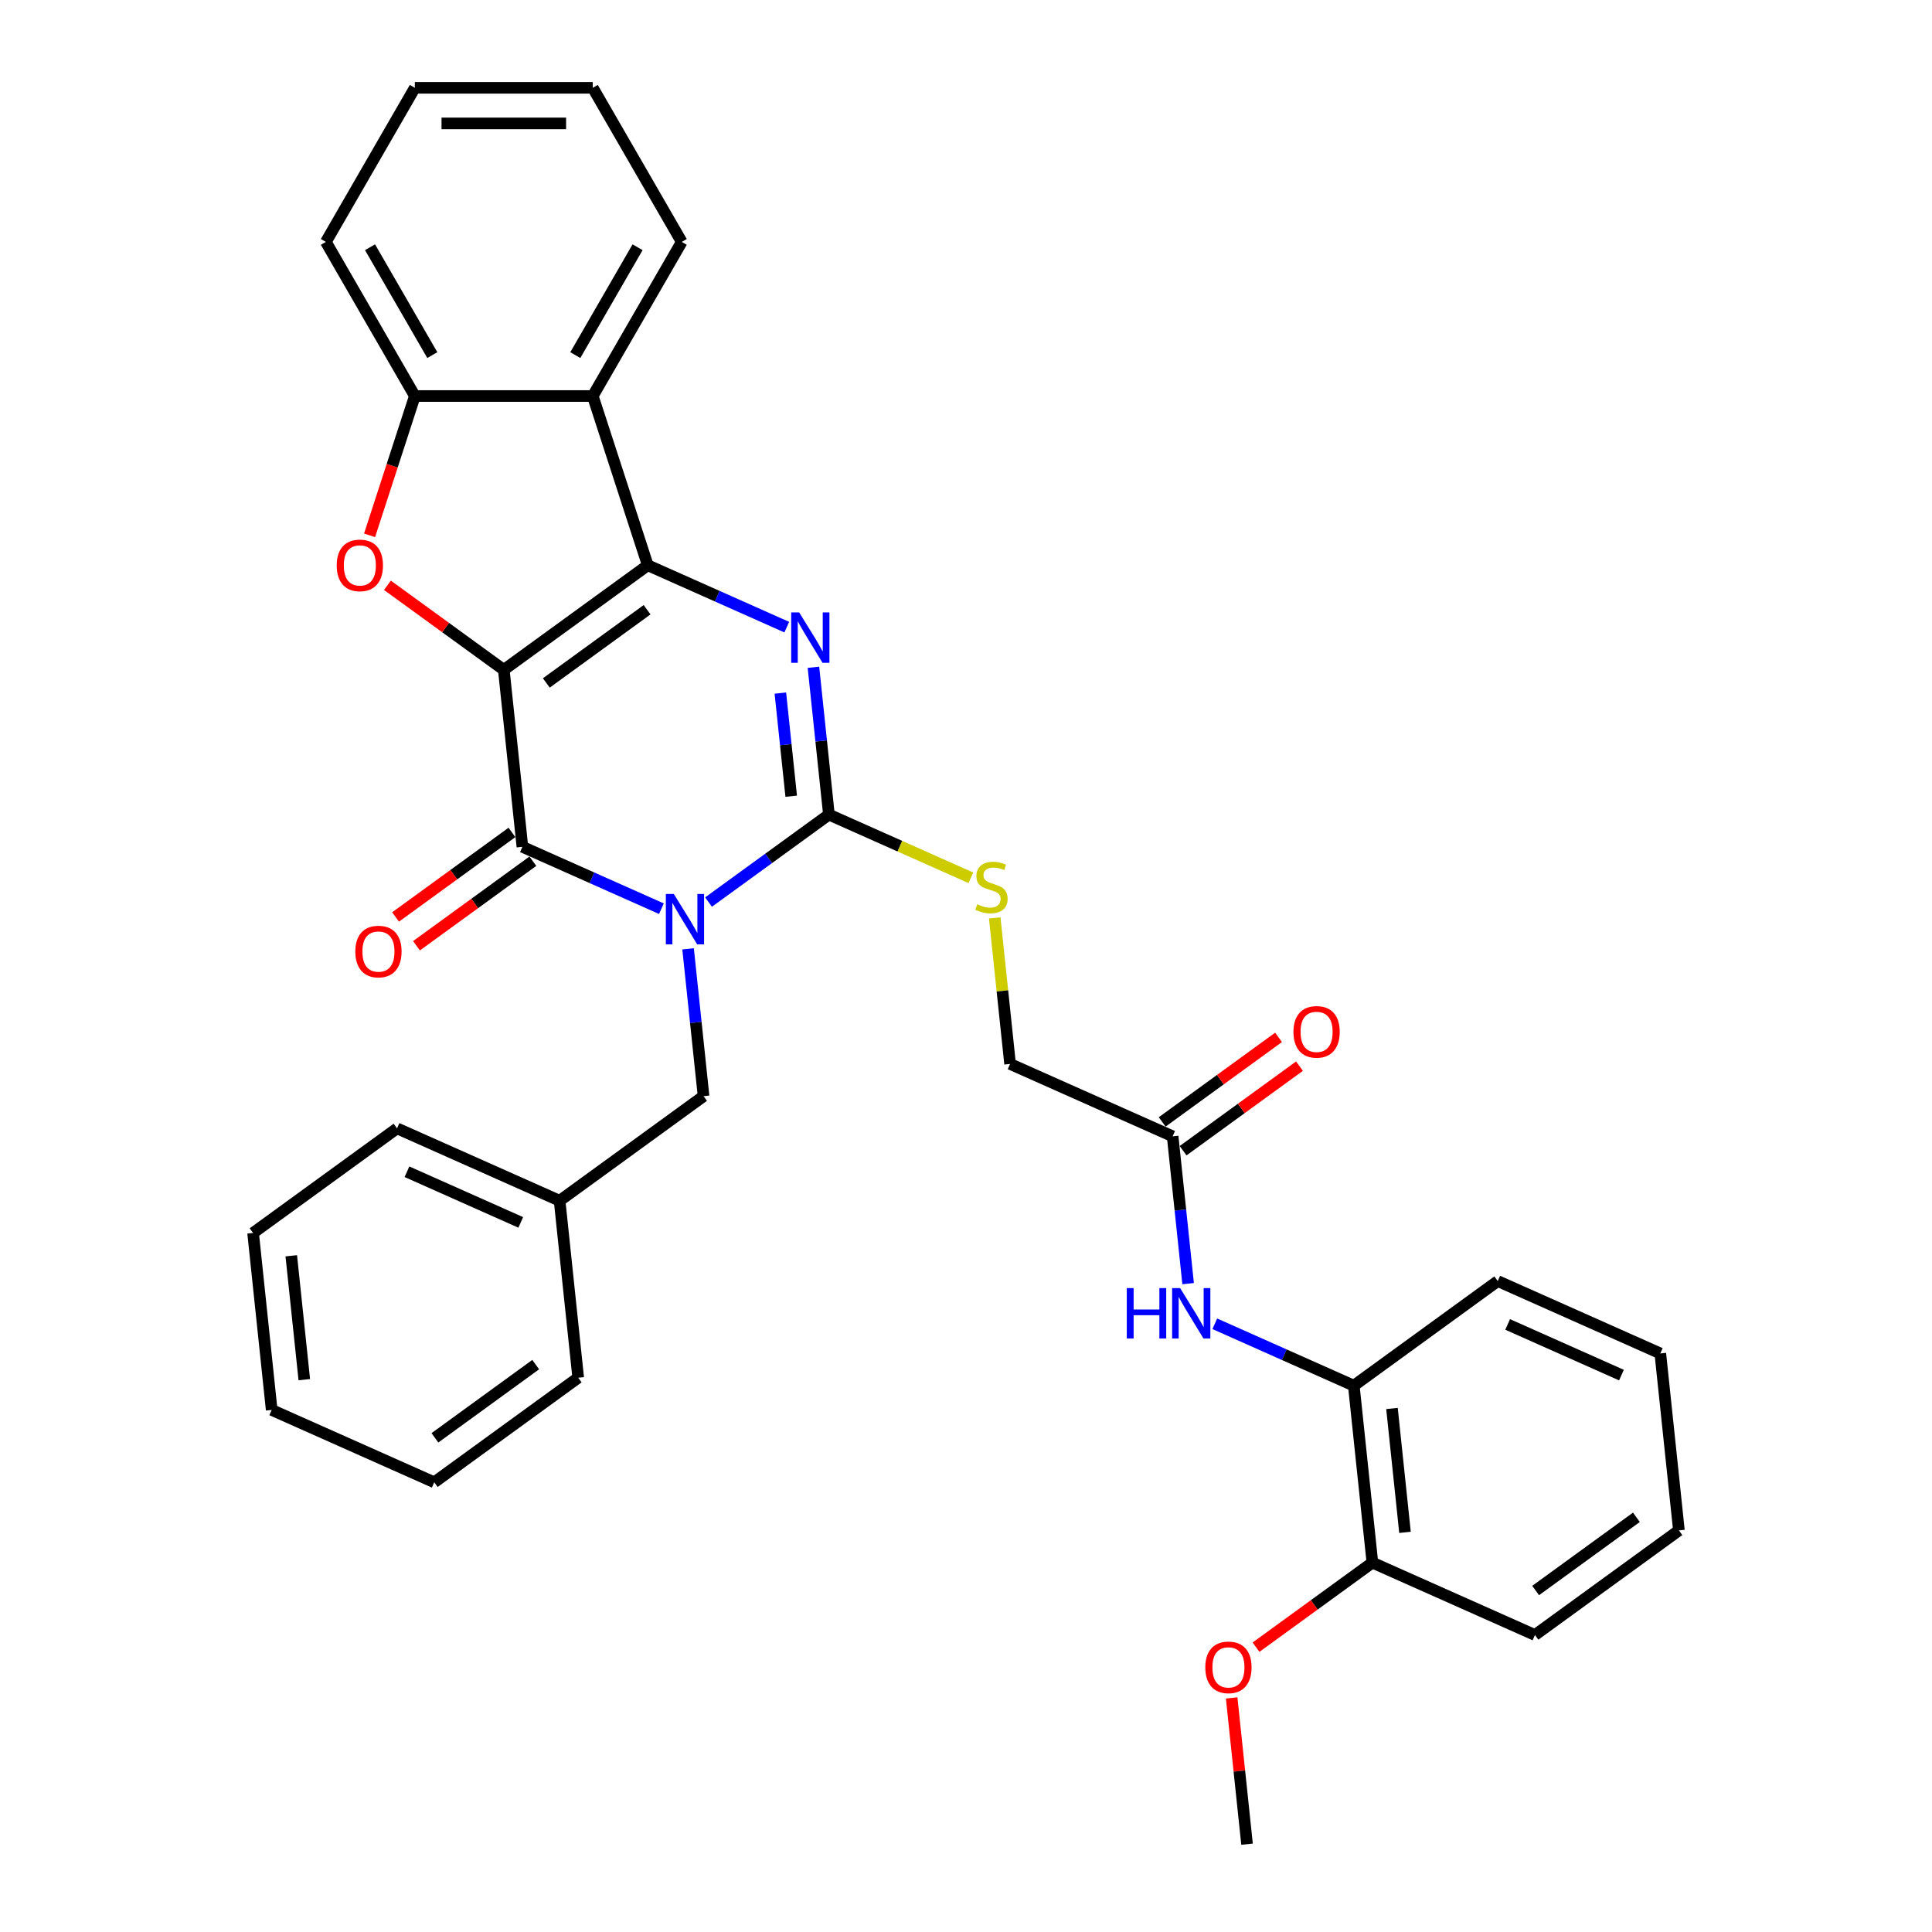 <?xml version='1.0' encoding='iso-8859-1'?>
<svg version='1.1' baseProfile='full'
              xmlns='http://www.w3.org/2000/svg'
                      xmlns:rdkit='http://www.rdkit.org/xml'
                      xmlns:xlink='http://www.w3.org/1999/xlink'
                  xml:space='preserve'
width='1000px' height='1000px' viewBox='0 0 1000 1000'>
<!-- END OF HEADER -->
<rect style='opacity:1.0;fill:#FFFFFF;stroke:none' width='1000' height='1000' x='0' y='0'> </rect>
<path class='bond-1' d='M 260.769,346.711 L 335.281,292.575' style='fill:none;fill-rule:evenodd;stroke:#000000;stroke-width:6px;stroke-linecap:butt;stroke-linejoin:miter;stroke-opacity:1' />
<path class='bond-1' d='M 282.773,353.493 L 334.932,315.598' style='fill:none;fill-rule:evenodd;stroke:#000000;stroke-width:6px;stroke-linecap:butt;stroke-linejoin:miter;stroke-opacity:1' />
<path class='bond-2' d='M 260.769,346.711 L 270.396,438.309' style='fill:none;fill-rule:evenodd;stroke:#000000;stroke-width:6px;stroke-linecap:butt;stroke-linejoin:miter;stroke-opacity:1' />
<path class='bond-5' d='M 260.769,346.711 L 230.651,324.829' style='fill:none;fill-rule:evenodd;stroke:#000000;stroke-width:6px;stroke-linecap:butt;stroke-linejoin:miter;stroke-opacity:1' />
<path class='bond-5' d='M 230.651,324.829 L 200.533,302.947' style='fill:none;fill-rule:evenodd;stroke:#FF0000;stroke-width:6px;stroke-linecap:butt;stroke-linejoin:miter;stroke-opacity:1' />
<path class='bond-0' d='M 342.342,470.341 L 306.369,454.325' style='fill:none;fill-rule:evenodd;stroke:#0000FF;stroke-width:6px;stroke-linecap:butt;stroke-linejoin:miter;stroke-opacity:1' />
<path class='bond-0' d='M 306.369,454.325 L 270.396,438.309' style='fill:none;fill-rule:evenodd;stroke:#000000;stroke-width:6px;stroke-linecap:butt;stroke-linejoin:miter;stroke-opacity:1' />
<path class='bond-3' d='M 366.73,466.911 L 397.889,444.272' style='fill:none;fill-rule:evenodd;stroke:#0000FF;stroke-width:6px;stroke-linecap:butt;stroke-linejoin:miter;stroke-opacity:1' />
<path class='bond-3' d='M 397.889,444.272 L 429.048,421.634' style='fill:none;fill-rule:evenodd;stroke:#000000;stroke-width:6px;stroke-linecap:butt;stroke-linejoin:miter;stroke-opacity:1' />
<path class='bond-9' d='M 356.149,491.115 L 360.156,529.241' style='fill:none;fill-rule:evenodd;stroke:#0000FF;stroke-width:6px;stroke-linecap:butt;stroke-linejoin:miter;stroke-opacity:1' />
<path class='bond-9' d='M 360.156,529.241 L 364.163,567.368' style='fill:none;fill-rule:evenodd;stroke:#000000;stroke-width:6px;stroke-linecap:butt;stroke-linejoin:miter;stroke-opacity:1' />
<path class='bond-4' d='M 335.281,292.575 L 371.254,308.591' style='fill:none;fill-rule:evenodd;stroke:#000000;stroke-width:6px;stroke-linecap:butt;stroke-linejoin:miter;stroke-opacity:1' />
<path class='bond-4' d='M 371.254,308.591 L 407.227,324.607' style='fill:none;fill-rule:evenodd;stroke:#0000FF;stroke-width:6px;stroke-linecap:butt;stroke-linejoin:miter;stroke-opacity:1' />
<path class='bond-6' d='M 335.281,292.575 L 306.82,204.98' style='fill:none;fill-rule:evenodd;stroke:#000000;stroke-width:6px;stroke-linecap:butt;stroke-linejoin:miter;stroke-opacity:1' />
<path class='bond-13' d='M 264.983,430.858 L 234.864,452.74' style='fill:none;fill-rule:evenodd;stroke:#000000;stroke-width:6px;stroke-linecap:butt;stroke-linejoin:miter;stroke-opacity:1' />
<path class='bond-13' d='M 234.864,452.74 L 204.746,474.622' style='fill:none;fill-rule:evenodd;stroke:#FF0000;stroke-width:6px;stroke-linecap:butt;stroke-linejoin:miter;stroke-opacity:1' />
<path class='bond-13' d='M 275.81,445.76 L 245.692,467.642' style='fill:none;fill-rule:evenodd;stroke:#000000;stroke-width:6px;stroke-linecap:butt;stroke-linejoin:miter;stroke-opacity:1' />
<path class='bond-13' d='M 245.692,467.642 L 215.573,489.525' style='fill:none;fill-rule:evenodd;stroke:#FF0000;stroke-width:6px;stroke-linecap:butt;stroke-linejoin:miter;stroke-opacity:1' />
<path class='bond-8' d='M 429.048,421.634 L 465.785,437.99' style='fill:none;fill-rule:evenodd;stroke:#000000;stroke-width:6px;stroke-linecap:butt;stroke-linejoin:miter;stroke-opacity:1' />
<path class='bond-8' d='M 465.785,437.99 L 502.522,454.347' style='fill:none;fill-rule:evenodd;stroke:#CCCC00;stroke-width:6px;stroke-linecap:butt;stroke-linejoin:miter;stroke-opacity:1' />
<path class='bond-34' d='M 429.048,421.634 L 425.041,383.507' style='fill:none;fill-rule:evenodd;stroke:#000000;stroke-width:6px;stroke-linecap:butt;stroke-linejoin:miter;stroke-opacity:1' />
<path class='bond-34' d='M 425.041,383.507 L 421.034,345.38' style='fill:none;fill-rule:evenodd;stroke:#0000FF;stroke-width:6px;stroke-linecap:butt;stroke-linejoin:miter;stroke-opacity:1' />
<path class='bond-34' d='M 409.527,412.121 L 406.721,385.433' style='fill:none;fill-rule:evenodd;stroke:#000000;stroke-width:6px;stroke-linecap:butt;stroke-linejoin:miter;stroke-opacity:1' />
<path class='bond-34' d='M 406.721,385.433 L 403.916,358.744' style='fill:none;fill-rule:evenodd;stroke:#0000FF;stroke-width:6px;stroke-linecap:butt;stroke-linejoin:miter;stroke-opacity:1' />
<path class='bond-7' d='M 191.29,277.083 L 203.004,241.032' style='fill:none;fill-rule:evenodd;stroke:#FF0000;stroke-width:6px;stroke-linecap:butt;stroke-linejoin:miter;stroke-opacity:1' />
<path class='bond-7' d='M 203.004,241.032 L 214.718,204.98' style='fill:none;fill-rule:evenodd;stroke:#000000;stroke-width:6px;stroke-linecap:butt;stroke-linejoin:miter;stroke-opacity:1' />
<path class='bond-18' d='M 306.82,204.98 L 352.871,125.217' style='fill:none;fill-rule:evenodd;stroke:#000000;stroke-width:6px;stroke-linecap:butt;stroke-linejoin:miter;stroke-opacity:1' />
<path class='bond-18' d='M 297.775,183.806 L 330.011,127.972' style='fill:none;fill-rule:evenodd;stroke:#000000;stroke-width:6px;stroke-linecap:butt;stroke-linejoin:miter;stroke-opacity:1' />
<path class='bond-33' d='M 306.82,204.98 L 214.718,204.98' style='fill:none;fill-rule:evenodd;stroke:#000000;stroke-width:6px;stroke-linecap:butt;stroke-linejoin:miter;stroke-opacity:1' />
<path class='bond-20' d='M 214.718,204.98 L 168.667,125.217' style='fill:none;fill-rule:evenodd;stroke:#000000;stroke-width:6px;stroke-linecap:butt;stroke-linejoin:miter;stroke-opacity:1' />
<path class='bond-20' d='M 223.763,183.806 L 191.527,127.972' style='fill:none;fill-rule:evenodd;stroke:#000000;stroke-width:6px;stroke-linecap:butt;stroke-linejoin:miter;stroke-opacity:1' />
<path class='bond-16' d='M 514.87,475.103 L 518.843,512.898' style='fill:none;fill-rule:evenodd;stroke:#CCCC00;stroke-width:6px;stroke-linecap:butt;stroke-linejoin:miter;stroke-opacity:1' />
<path class='bond-16' d='M 518.843,512.898 L 522.815,550.693' style='fill:none;fill-rule:evenodd;stroke:#000000;stroke-width:6px;stroke-linecap:butt;stroke-linejoin:miter;stroke-opacity:1' />
<path class='bond-17' d='M 364.163,567.368 L 289.651,621.504' style='fill:none;fill-rule:evenodd;stroke:#000000;stroke-width:6px;stroke-linecap:butt;stroke-linejoin:miter;stroke-opacity:1' />
<path class='bond-10' d='M 614.969,664.408 L 610.962,626.281' style='fill:none;fill-rule:evenodd;stroke:#0000FF;stroke-width:6px;stroke-linecap:butt;stroke-linejoin:miter;stroke-opacity:1' />
<path class='bond-10' d='M 610.962,626.281 L 606.955,588.154' style='fill:none;fill-rule:evenodd;stroke:#000000;stroke-width:6px;stroke-linecap:butt;stroke-linejoin:miter;stroke-opacity:1' />
<path class='bond-12' d='M 628.776,685.181 L 664.749,701.198' style='fill:none;fill-rule:evenodd;stroke:#0000FF;stroke-width:6px;stroke-linecap:butt;stroke-linejoin:miter;stroke-opacity:1' />
<path class='bond-12' d='M 664.749,701.198 L 700.722,717.214' style='fill:none;fill-rule:evenodd;stroke:#000000;stroke-width:6px;stroke-linecap:butt;stroke-linejoin:miter;stroke-opacity:1' />
<path class='bond-11' d='M 606.955,588.154 L 522.815,550.693' style='fill:none;fill-rule:evenodd;stroke:#000000;stroke-width:6px;stroke-linecap:butt;stroke-linejoin:miter;stroke-opacity:1' />
<path class='bond-15' d='M 612.368,595.606 L 642.487,573.724' style='fill:none;fill-rule:evenodd;stroke:#000000;stroke-width:6px;stroke-linecap:butt;stroke-linejoin:miter;stroke-opacity:1' />
<path class='bond-15' d='M 642.487,573.724 L 672.605,551.841' style='fill:none;fill-rule:evenodd;stroke:#FF0000;stroke-width:6px;stroke-linecap:butt;stroke-linejoin:miter;stroke-opacity:1' />
<path class='bond-15' d='M 601.541,580.703 L 631.659,558.821' style='fill:none;fill-rule:evenodd;stroke:#000000;stroke-width:6px;stroke-linecap:butt;stroke-linejoin:miter;stroke-opacity:1' />
<path class='bond-15' d='M 631.659,558.821 L 661.778,536.939' style='fill:none;fill-rule:evenodd;stroke:#FF0000;stroke-width:6px;stroke-linecap:butt;stroke-linejoin:miter;stroke-opacity:1' />
<path class='bond-14' d='M 700.722,717.214 L 710.349,808.811' style='fill:none;fill-rule:evenodd;stroke:#000000;stroke-width:6px;stroke-linecap:butt;stroke-linejoin:miter;stroke-opacity:1' />
<path class='bond-14' d='M 720.485,729.028 L 727.225,793.146' style='fill:none;fill-rule:evenodd;stroke:#000000;stroke-width:6px;stroke-linecap:butt;stroke-linejoin:miter;stroke-opacity:1' />
<path class='bond-21' d='M 700.722,717.214 L 775.234,663.077' style='fill:none;fill-rule:evenodd;stroke:#000000;stroke-width:6px;stroke-linecap:butt;stroke-linejoin:miter;stroke-opacity:1' />
<path class='bond-19' d='M 710.349,808.811 L 680.231,830.694' style='fill:none;fill-rule:evenodd;stroke:#000000;stroke-width:6px;stroke-linecap:butt;stroke-linejoin:miter;stroke-opacity:1' />
<path class='bond-19' d='M 680.231,830.694 L 650.113,852.576' style='fill:none;fill-rule:evenodd;stroke:#FF0000;stroke-width:6px;stroke-linecap:butt;stroke-linejoin:miter;stroke-opacity:1' />
<path class='bond-22' d='M 710.349,808.811 L 794.489,846.273' style='fill:none;fill-rule:evenodd;stroke:#000000;stroke-width:6px;stroke-linecap:butt;stroke-linejoin:miter;stroke-opacity:1' />
<path class='bond-23' d='M 289.651,621.504 L 205.511,584.043' style='fill:none;fill-rule:evenodd;stroke:#000000;stroke-width:6px;stroke-linecap:butt;stroke-linejoin:miter;stroke-opacity:1' />
<path class='bond-23' d='M 269.538,632.713 L 210.64,606.49' style='fill:none;fill-rule:evenodd;stroke:#000000;stroke-width:6px;stroke-linecap:butt;stroke-linejoin:miter;stroke-opacity:1' />
<path class='bond-24' d='M 289.651,621.504 L 299.278,713.102' style='fill:none;fill-rule:evenodd;stroke:#000000;stroke-width:6px;stroke-linecap:butt;stroke-linejoin:miter;stroke-opacity:1' />
<path class='bond-26' d='M 352.871,125.217 L 306.82,45.455' style='fill:none;fill-rule:evenodd;stroke:#000000;stroke-width:6px;stroke-linecap:butt;stroke-linejoin:miter;stroke-opacity:1' />
<path class='bond-25' d='M 637.508,878.845 L 641.486,916.695' style='fill:none;fill-rule:evenodd;stroke:#FF0000;stroke-width:6px;stroke-linecap:butt;stroke-linejoin:miter;stroke-opacity:1' />
<path class='bond-25' d='M 641.486,916.695 L 645.464,954.545' style='fill:none;fill-rule:evenodd;stroke:#000000;stroke-width:6px;stroke-linecap:butt;stroke-linejoin:miter;stroke-opacity:1' />
<path class='bond-27' d='M 168.667,125.217 L 214.718,45.455' style='fill:none;fill-rule:evenodd;stroke:#000000;stroke-width:6px;stroke-linecap:butt;stroke-linejoin:miter;stroke-opacity:1' />
<path class='bond-28' d='M 775.234,663.077 L 859.374,700.539' style='fill:none;fill-rule:evenodd;stroke:#000000;stroke-width:6px;stroke-linecap:butt;stroke-linejoin:miter;stroke-opacity:1' />
<path class='bond-28' d='M 780.363,685.524 L 839.26,711.747' style='fill:none;fill-rule:evenodd;stroke:#000000;stroke-width:6px;stroke-linecap:butt;stroke-linejoin:miter;stroke-opacity:1' />
<path class='bond-37' d='M 794.489,846.273 L 869.001,792.136' style='fill:none;fill-rule:evenodd;stroke:#000000;stroke-width:6px;stroke-linecap:butt;stroke-linejoin:miter;stroke-opacity:1' />
<path class='bond-37' d='M 794.838,823.25 L 846.997,785.354' style='fill:none;fill-rule:evenodd;stroke:#000000;stroke-width:6px;stroke-linecap:butt;stroke-linejoin:miter;stroke-opacity:1' />
<path class='bond-31' d='M 205.511,584.043 L 130.999,638.179' style='fill:none;fill-rule:evenodd;stroke:#000000;stroke-width:6px;stroke-linecap:butt;stroke-linejoin:miter;stroke-opacity:1' />
<path class='bond-30' d='M 299.278,713.102 L 224.766,767.239' style='fill:none;fill-rule:evenodd;stroke:#000000;stroke-width:6px;stroke-linecap:butt;stroke-linejoin:miter;stroke-opacity:1' />
<path class='bond-30' d='M 277.274,706.32 L 225.115,744.216' style='fill:none;fill-rule:evenodd;stroke:#000000;stroke-width:6px;stroke-linecap:butt;stroke-linejoin:miter;stroke-opacity:1' />
<path class='bond-35' d='M 306.82,45.455 L 214.718,45.455' style='fill:none;fill-rule:evenodd;stroke:#000000;stroke-width:6px;stroke-linecap:butt;stroke-linejoin:miter;stroke-opacity:1' />
<path class='bond-35' d='M 293.005,63.875 L 228.533,63.875' style='fill:none;fill-rule:evenodd;stroke:#000000;stroke-width:6px;stroke-linecap:butt;stroke-linejoin:miter;stroke-opacity:1' />
<path class='bond-29' d='M 859.374,700.539 L 869.001,792.136' style='fill:none;fill-rule:evenodd;stroke:#000000;stroke-width:6px;stroke-linecap:butt;stroke-linejoin:miter;stroke-opacity:1' />
<path class='bond-32' d='M 224.766,767.239 L 140.626,729.777' style='fill:none;fill-rule:evenodd;stroke:#000000;stroke-width:6px;stroke-linecap:butt;stroke-linejoin:miter;stroke-opacity:1' />
<path class='bond-36' d='M 130.999,638.179 L 140.626,729.777' style='fill:none;fill-rule:evenodd;stroke:#000000;stroke-width:6px;stroke-linecap:butt;stroke-linejoin:miter;stroke-opacity:1' />
<path class='bond-36' d='M 150.763,649.994 L 157.502,714.112' style='fill:none;fill-rule:evenodd;stroke:#000000;stroke-width:6px;stroke-linecap:butt;stroke-linejoin:miter;stroke-opacity:1' />
<path  class='atom-1' d='M 348.77 462.729
L 357.317 476.544
Q 358.165 477.907, 359.528 480.375
Q 360.891 482.844, 360.965 482.991
L 360.965 462.729
L 364.428 462.729
L 364.428 488.812
L 360.854 488.812
L 351.681 473.707
Q 350.612 471.939, 349.47 469.913
Q 348.365 467.886, 348.034 467.26
L 348.034 488.812
L 344.644 488.812
L 344.644 462.729
L 348.77 462.729
' fill='#0000FF'/>
<path  class='atom-5' d='M 413.655 316.995
L 422.202 330.81
Q 423.05 332.173, 424.413 334.641
Q 425.776 337.11, 425.85 337.257
L 425.85 316.995
L 429.313 316.995
L 429.313 343.078
L 425.739 343.078
L 416.566 327.973
Q 415.497 326.205, 414.355 324.179
Q 413.25 322.152, 412.919 321.526
L 412.919 343.078
L 409.529 343.078
L 409.529 316.995
L 413.655 316.995
' fill='#0000FF'/>
<path  class='atom-6' d='M 174.283 292.649
Q 174.283 286.386, 177.378 282.886
Q 180.473 279.386, 186.257 279.386
Q 192.041 279.386, 195.135 282.886
Q 198.23 286.386, 198.23 292.649
Q 198.23 298.985, 195.099 302.596
Q 191.967 306.169, 186.257 306.169
Q 180.509 306.169, 177.378 302.596
Q 174.283 299.022, 174.283 292.649
M 186.257 303.222
Q 190.236 303.222, 192.372 300.569
Q 194.546 297.88, 194.546 292.649
Q 194.546 287.528, 192.372 284.949
Q 190.236 282.333, 186.257 282.333
Q 182.278 282.333, 180.104 284.912
Q 177.967 287.491, 177.967 292.649
Q 177.967 297.917, 180.104 300.569
Q 182.278 303.222, 186.257 303.222
' fill='#FF0000'/>
<path  class='atom-9' d='M 505.82 468.048
Q 506.114 468.158, 507.33 468.674
Q 508.546 469.19, 509.872 469.521
Q 511.235 469.816, 512.562 469.816
Q 515.03 469.816, 516.467 468.637
Q 517.904 467.421, 517.904 465.321
Q 517.904 463.885, 517.167 463.001
Q 516.467 462.116, 515.361 461.637
Q 514.256 461.158, 512.414 460.606
Q 510.093 459.906, 508.693 459.243
Q 507.33 458.58, 506.335 457.18
Q 505.378 455.78, 505.378 453.422
Q 505.378 450.143, 507.588 448.117
Q 509.835 446.091, 514.256 446.091
Q 517.277 446.091, 520.703 447.527
L 519.856 450.364
Q 516.725 449.075, 514.367 449.075
Q 511.825 449.075, 510.425 450.143
Q 509.025 451.175, 509.062 452.98
Q 509.062 454.38, 509.762 455.227
Q 510.498 456.074, 511.53 456.553
Q 512.598 457.032, 514.367 457.585
Q 516.725 458.322, 518.125 459.059
Q 519.525 459.795, 520.519 461.306
Q 521.551 462.779, 521.551 465.321
Q 521.551 468.932, 519.119 470.884
Q 516.725 472.8, 512.709 472.8
Q 510.388 472.8, 508.62 472.284
Q 506.888 471.805, 504.825 470.958
L 505.82 468.048
' fill='#CCCC00'/>
<path  class='atom-11' d='M 583.223 666.711
L 586.759 666.711
L 586.759 677.8
L 600.096 677.8
L 600.096 666.711
L 603.633 666.711
L 603.633 692.794
L 600.096 692.794
L 600.096 680.747
L 586.759 680.747
L 586.759 692.794
L 583.223 692.794
L 583.223 666.711
' fill='#0000FF'/>
<path  class='atom-11' d='M 610.817 666.711
L 619.364 680.526
Q 620.211 681.889, 621.574 684.357
Q 622.937 686.826, 623.011 686.973
L 623.011 666.711
L 626.474 666.711
L 626.474 692.794
L 622.9 692.794
L 613.727 677.689
Q 612.659 675.921, 611.517 673.895
Q 610.411 671.868, 610.08 671.242
L 610.08 692.794
L 606.69 692.794
L 606.69 666.711
L 610.817 666.711
' fill='#0000FF'/>
<path  class='atom-14' d='M 183.911 492.519
Q 183.911 486.256, 187.005 482.756
Q 190.1 479.256, 195.884 479.256
Q 201.668 479.256, 204.763 482.756
Q 207.857 486.256, 207.857 492.519
Q 207.857 498.856, 204.726 502.466
Q 201.594 506.04, 195.884 506.04
Q 190.137 506.04, 187.005 502.466
Q 183.911 498.893, 183.911 492.519
M 195.884 503.092
Q 199.863 503.092, 202 500.44
Q 204.173 497.75, 204.173 492.519
Q 204.173 487.398, 202 484.819
Q 199.863 482.204, 195.884 482.204
Q 191.905 482.204, 189.732 484.782
Q 187.595 487.361, 187.595 492.519
Q 187.595 497.787, 189.732 500.44
Q 191.905 503.092, 195.884 503.092
' fill='#FF0000'/>
<path  class='atom-16' d='M 669.494 534.092
Q 669.494 527.829, 672.588 524.329
Q 675.683 520.829, 681.467 520.829
Q 687.251 520.829, 690.346 524.329
Q 693.44 527.829, 693.44 534.092
Q 693.44 540.428, 690.309 544.039
Q 687.177 547.612, 681.467 547.612
Q 675.72 547.612, 672.588 544.039
Q 669.494 540.465, 669.494 534.092
M 681.467 544.665
Q 685.446 544.665, 687.583 542.013
Q 689.756 539.323, 689.756 534.092
Q 689.756 528.971, 687.583 526.392
Q 685.446 523.776, 681.467 523.776
Q 677.488 523.776, 675.315 526.355
Q 673.178 528.934, 673.178 534.092
Q 673.178 539.36, 675.315 542.013
Q 677.488 544.665, 681.467 544.665
' fill='#FF0000'/>
<path  class='atom-20' d='M 623.863 863.021
Q 623.863 856.758, 626.958 853.259
Q 630.053 849.759, 635.837 849.759
Q 641.621 849.759, 644.715 853.259
Q 647.81 856.758, 647.81 863.021
Q 647.81 869.358, 644.679 872.968
Q 641.547 876.542, 635.837 876.542
Q 630.09 876.542, 626.958 872.968
Q 623.863 869.395, 623.863 863.021
M 635.837 873.595
Q 639.816 873.595, 641.952 870.942
Q 644.126 868.253, 644.126 863.021
Q 644.126 857.901, 641.952 855.322
Q 639.816 852.706, 635.837 852.706
Q 631.858 852.706, 629.684 855.285
Q 627.548 857.864, 627.548 863.021
Q 627.548 868.29, 629.684 870.942
Q 631.858 873.595, 635.837 873.595
' fill='#FF0000'/>
</svg>
